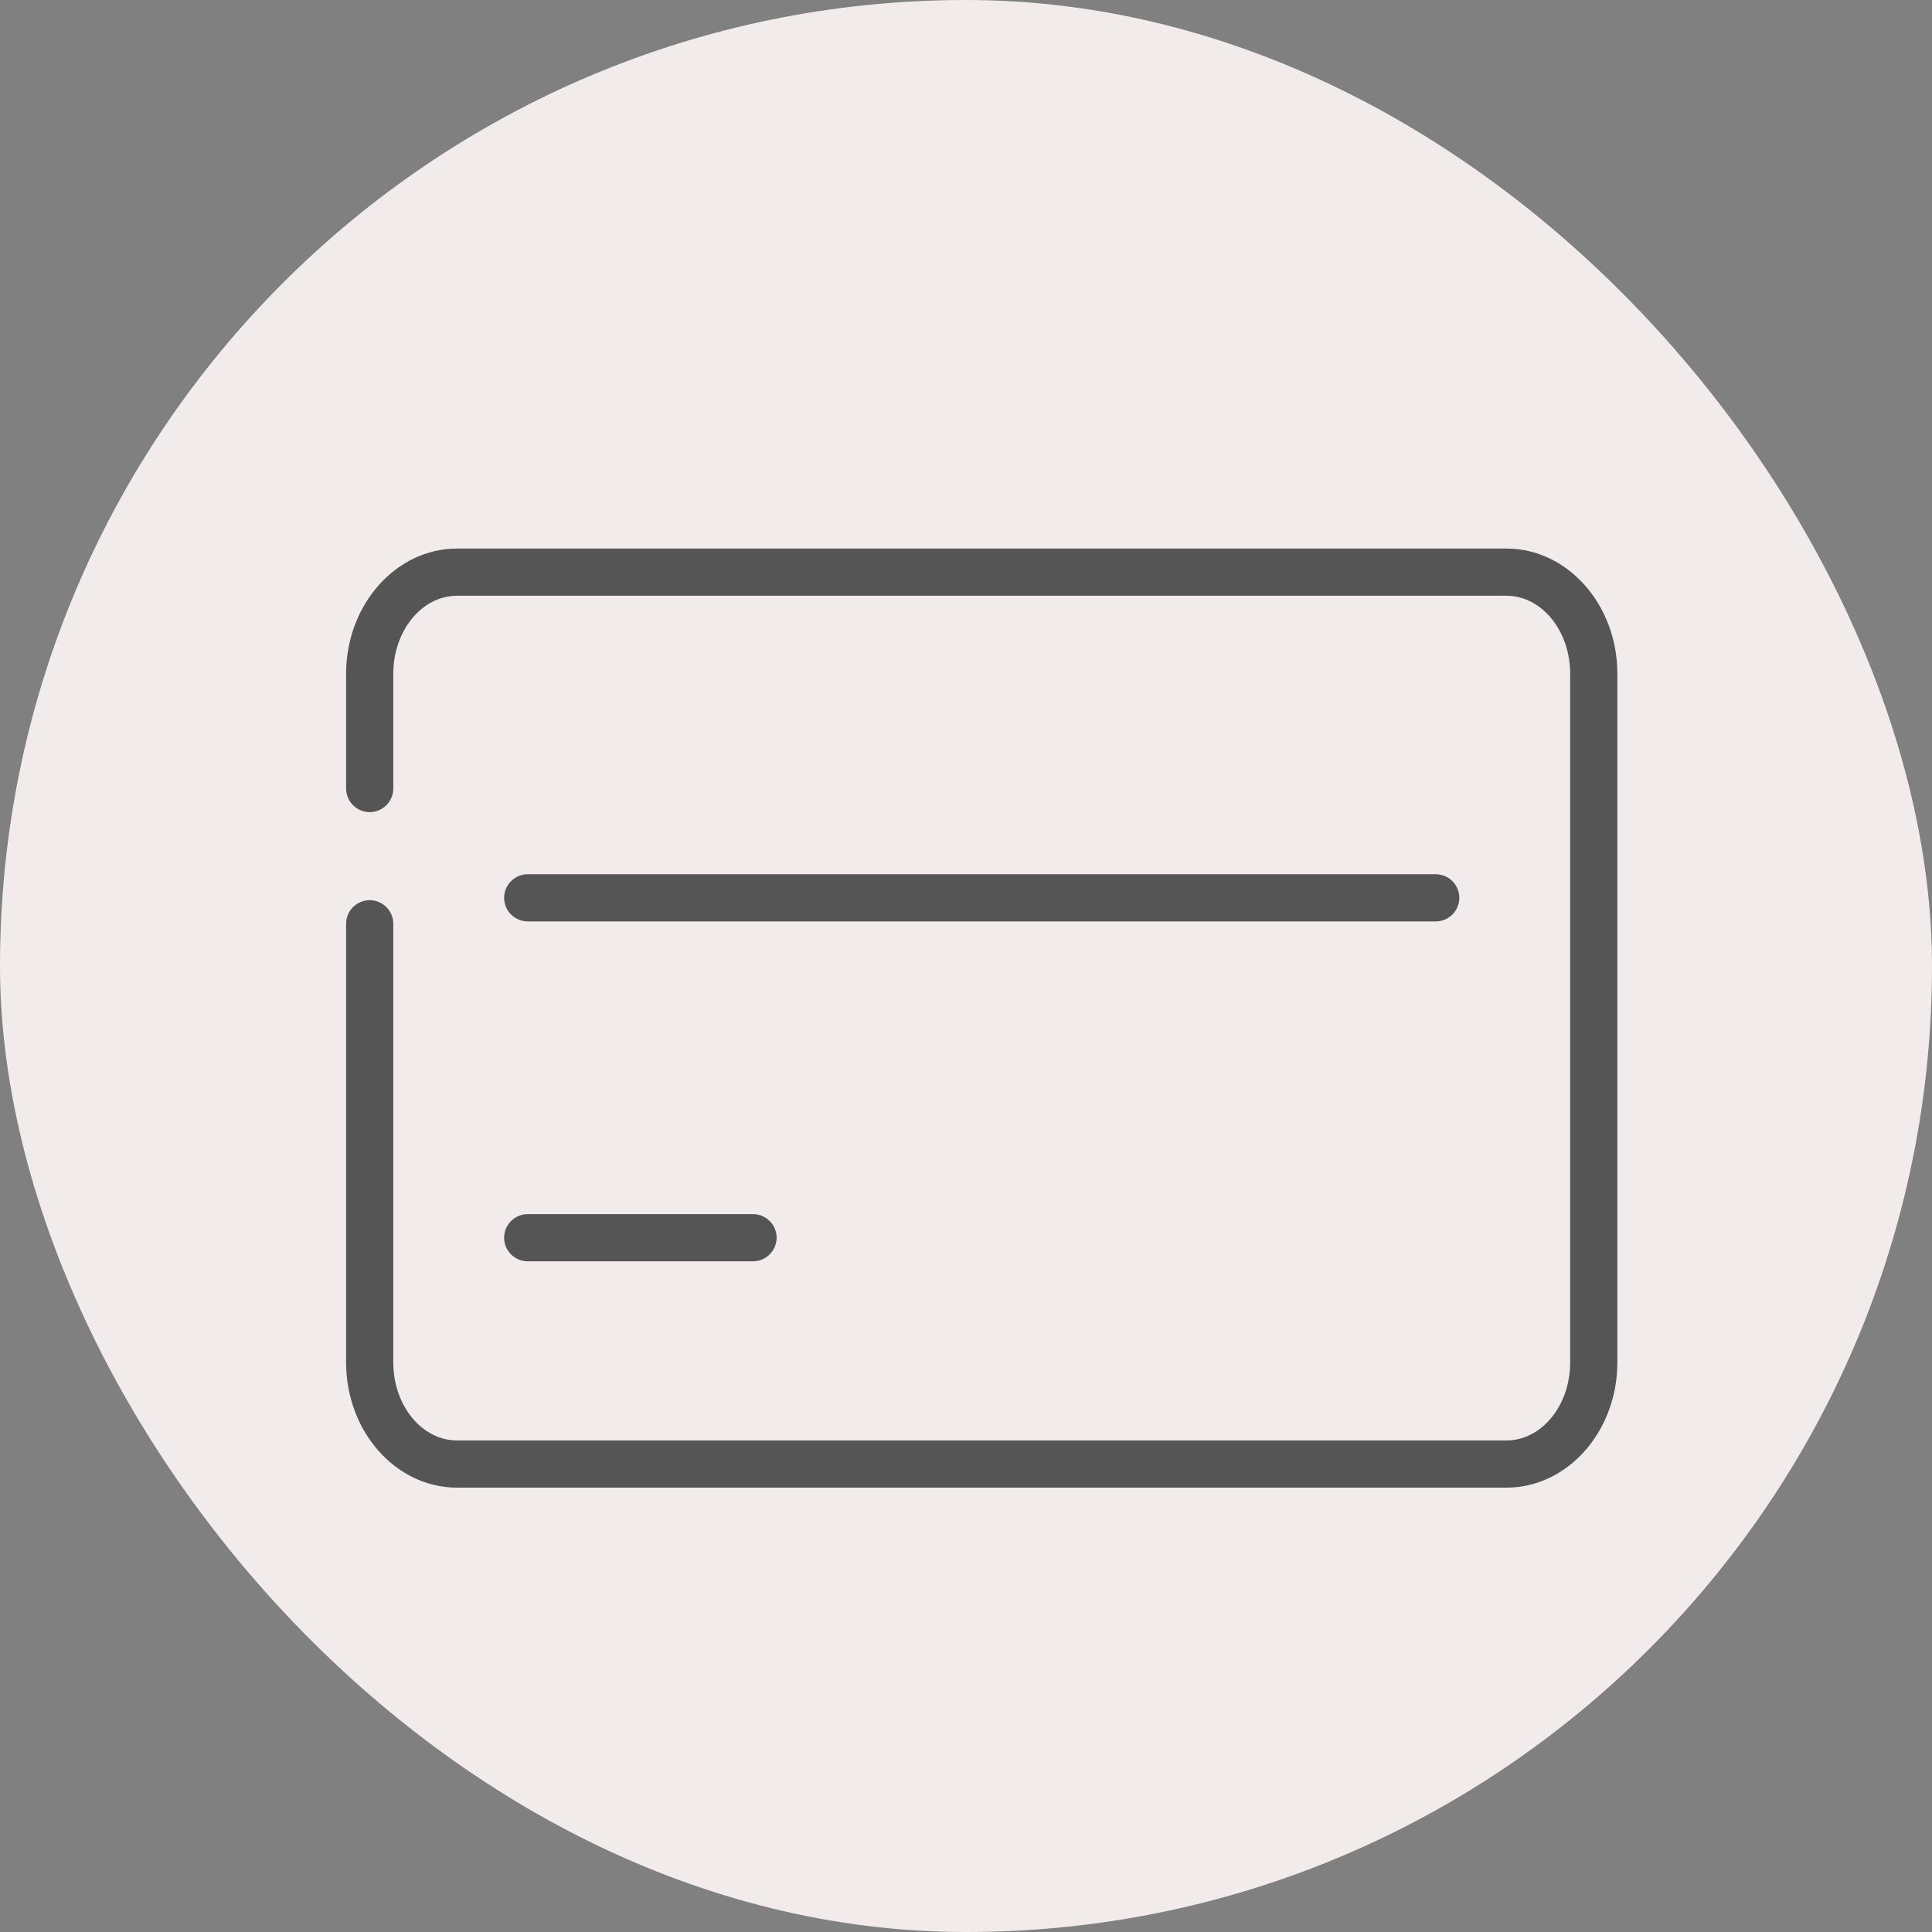 <?xml version="1.0" encoding="UTF-8"?> <svg xmlns="http://www.w3.org/2000/svg" width="42" height="42" viewBox="0 0 42 42" fill="none"><rect x="0" y="0" width="42" height="42" fill="#808080" stroke="none"/><rect width="42" height="42" rx="21" fill="#F1ECEB"></rect><g transform="scale(0.03) translate(200 200)" fill="#555"><path d="M891.6 878H131.2c-44.4 0-80.4-40.7-80.4-90.7V469.4c0-9.4 7.7-17.1 17.1-17.1S85 460 85 469.4v317.9c0 31.2 20.7 56.5 46.2 56.5h760.4c25.5 0 46.2-25.3 46.2-56.5V288.2c0-31.2-20.7-56.5-46.2-56.5H131.2c-25.5 0-46.2 25.3-46.2 56.5v83.2c0 9.4-7.7 17.1-17.1 17.1s-17.1-7.7-17.1-17.1v-83.2c0-50 36.1-90.7 80.4-90.7h760.4c44.4 0 80.4 40.7 80.4 90.7v499.1c0 50-36.1 90.7-80.4 90.7z"></path><path d="M840.4 467.7h-658c-9.4 0-17.1-7.7-17.1-17.1s7.7-17.1 17.1-17.1h658c9.4 0 17.1 7.7 17.1 17.1s-7.7 17.1-17.1 17.1zM345.6 714H182.4c-9.4 0-17.1-7.7-17.1-17.1 0-9.4 7.7-17.1 17.1-17.1h163.3c9.4 0 17.1 7.7 17.1 17.1-0.1 9.4-7.7 17.1-17.2 17.1z"></path></g></svg> 